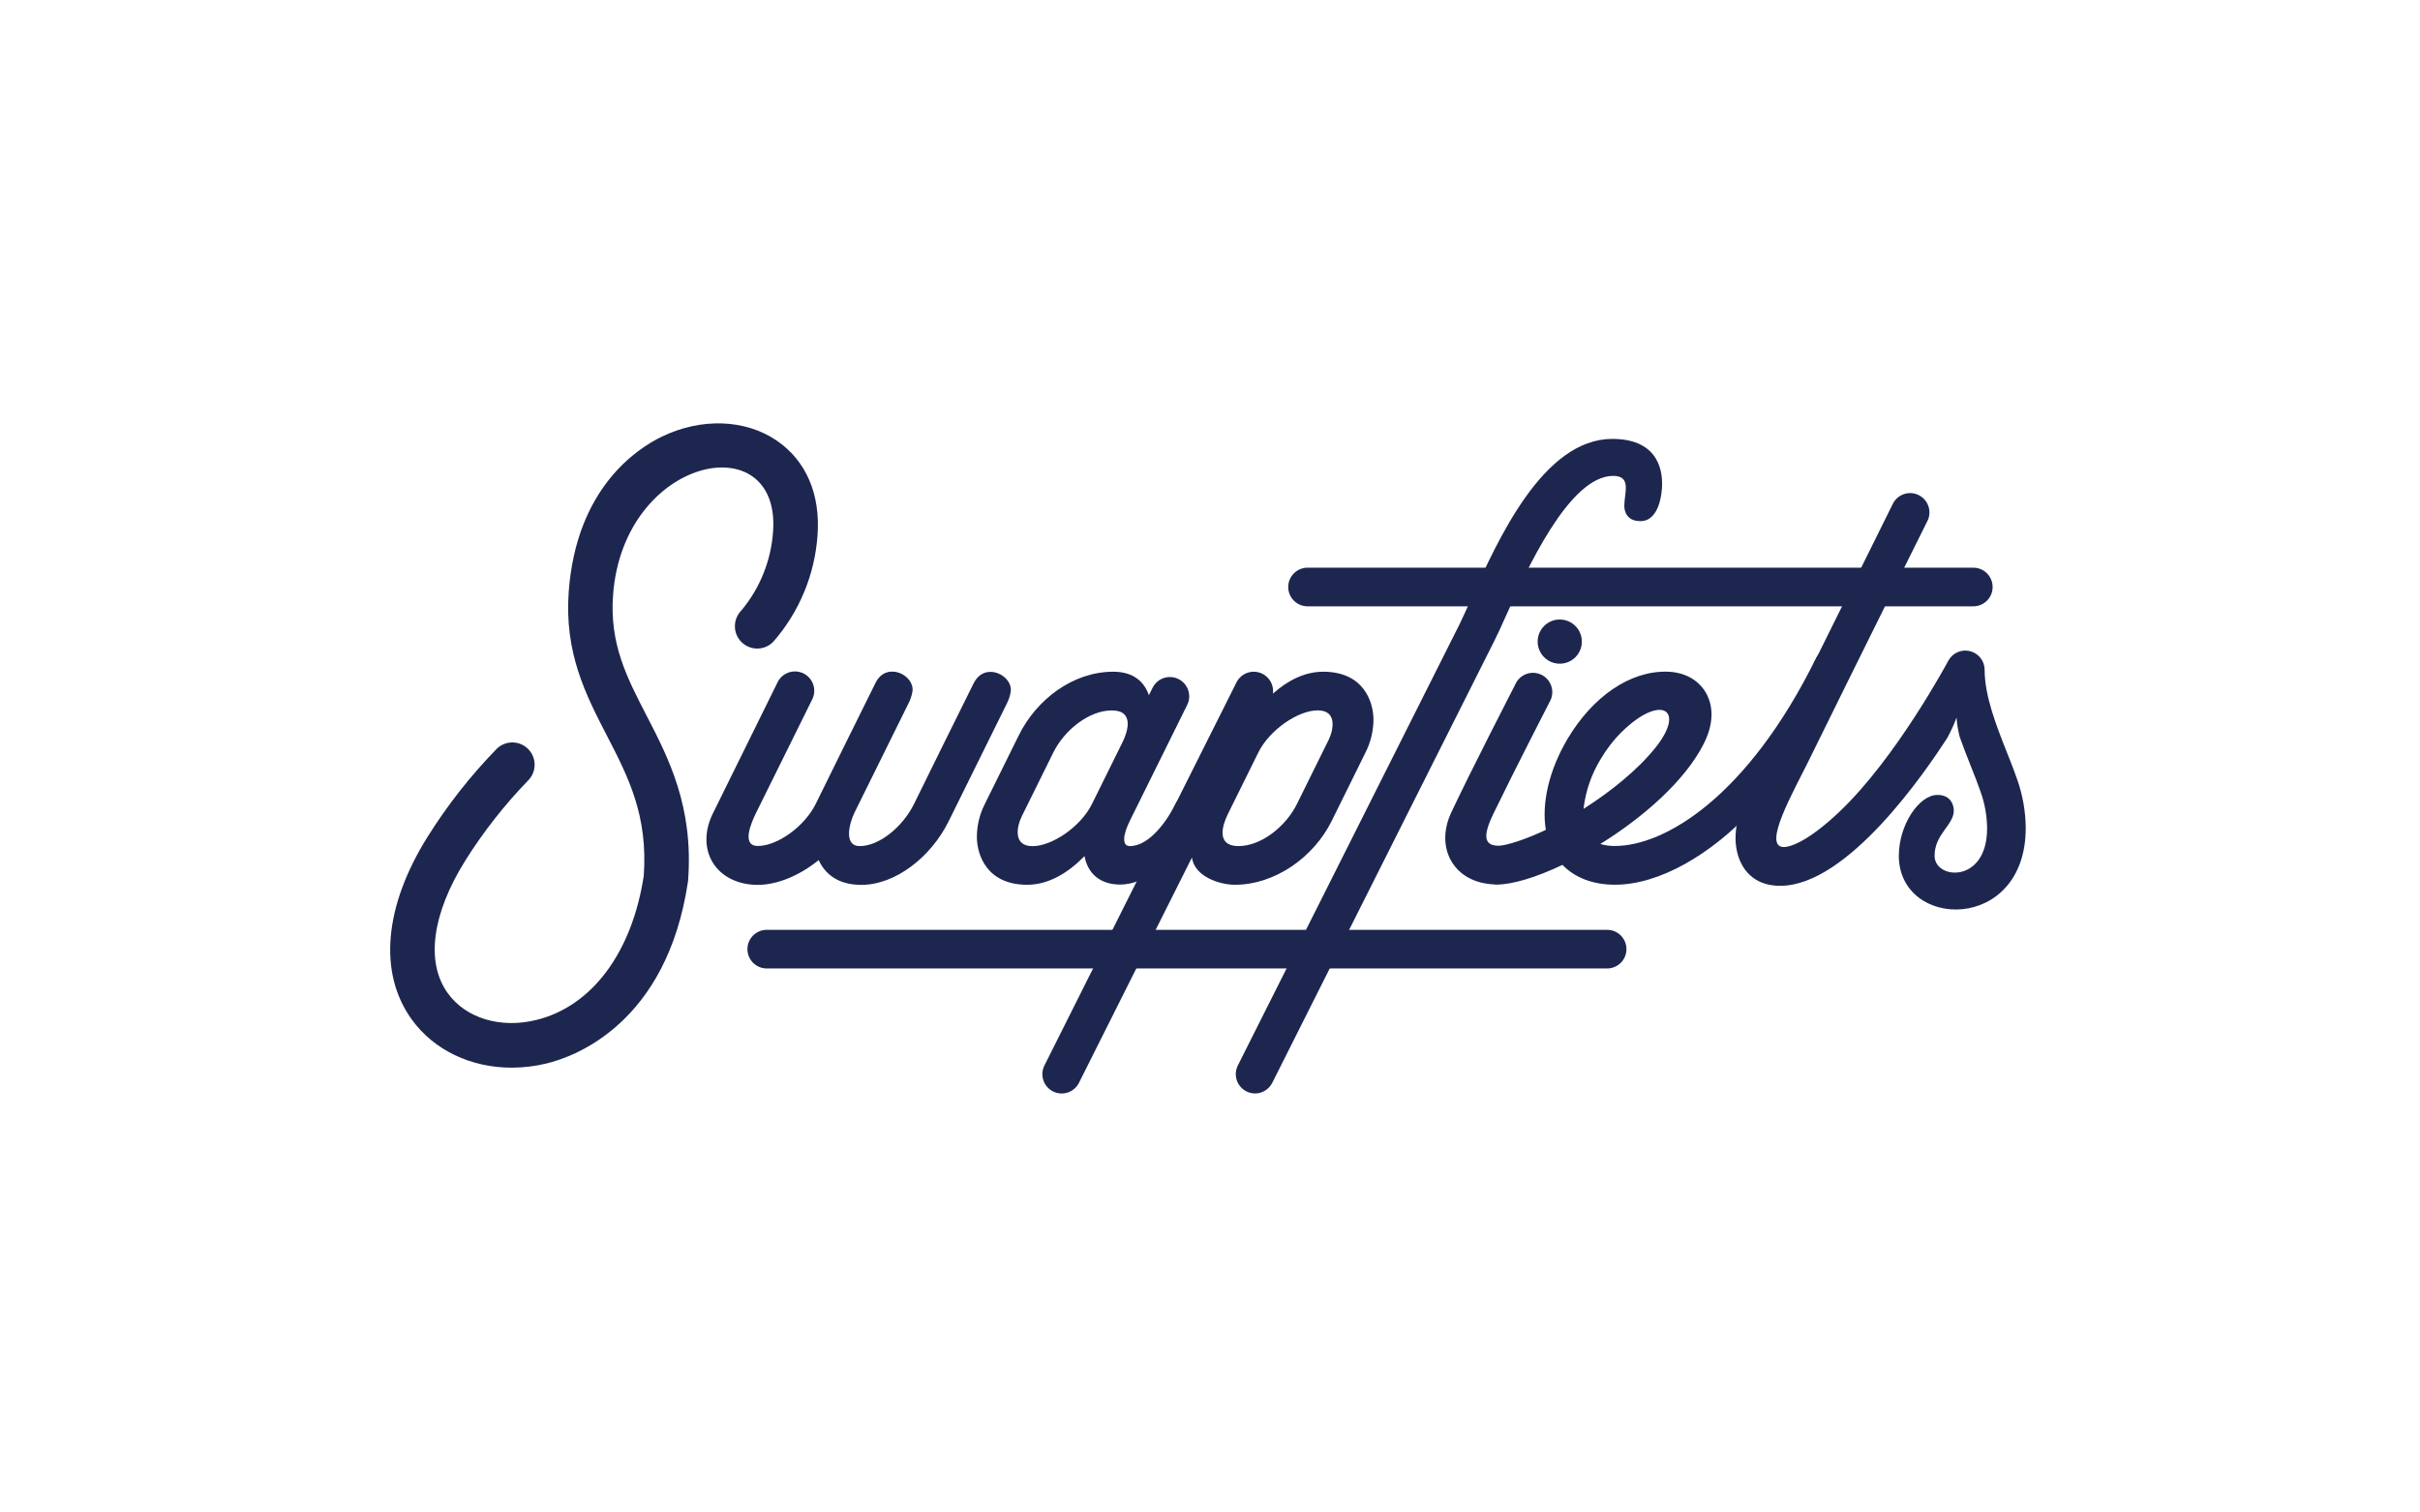 <?xml version="1.0" encoding="utf-8"?>
<svg xmlns="http://www.w3.org/2000/svg" fill="none" height="500" viewBox="0 0 800 500" width="800">
<rect fill="white" height="500" width="800"/>
<path d="M531.284 320.156H253.472C251.779 320.156 250.154 319.483 248.956 318.285C247.759 317.087 247.086 315.463 247.086 313.769C247.086 312.075 247.759 310.451 248.956 309.253C250.154 308.056 251.779 307.383 253.472 307.383H531.284C532.977 307.383 534.602 308.056 535.799 309.253C536.997 310.451 537.67 312.075 537.67 313.769C537.67 315.463 536.997 317.087 535.799 318.285C534.602 319.483 532.977 320.156 531.284 320.156Z" fill="#1D264F"/>
<path d="M652.333 200.441H432.246C430.552 200.441 428.928 199.768 427.73 198.57C426.532 197.373 425.859 195.748 425.859 194.054C425.859 192.361 426.532 190.736 427.73 189.539C428.928 188.341 430.552 187.668 432.246 187.668H652.333C654.027 187.668 655.651 188.341 656.849 189.539C658.047 190.736 658.72 192.361 658.72 194.054C658.72 195.748 658.047 197.373 656.849 198.57C655.651 199.768 654.027 200.441 652.333 200.441Z" fill="#1D264F"/>
<path d="M508.312 212.113C508.314 213.558 508.745 214.971 509.549 216.171C510.354 217.372 511.496 218.308 512.832 218.859C514.168 219.411 515.637 219.555 517.055 219.271C518.472 218.988 519.774 218.291 520.795 217.269C521.816 216.246 522.512 214.943 522.793 213.526C523.074 212.108 522.929 210.638 522.375 209.303C521.822 207.968 520.885 206.827 519.683 206.024C518.481 205.221 517.068 204.793 515.623 204.793C513.684 204.793 511.824 205.563 510.454 206.934C509.083 208.305 508.312 210.164 508.312 212.103" fill="#1D264F"/>
<path d="M437.406 222.059C431.275 222.059 425.616 225.006 420.791 229.31C420.995 227.812 420.66 226.29 419.847 225.016C419.033 223.742 417.795 222.797 416.351 222.35C414.906 221.904 413.351 221.983 411.96 222.576C410.569 223.168 409.434 224.235 408.755 225.586L345.264 352.234C344.888 352.984 344.663 353.8 344.603 354.637C344.542 355.473 344.647 356.314 344.911 357.11C345.175 357.906 345.593 358.642 346.142 359.276C346.691 359.911 347.359 360.431 348.109 360.807C348.858 361.183 349.675 361.408 350.511 361.468C351.348 361.529 352.188 361.424 352.984 361.16C353.78 360.896 354.516 360.478 355.151 359.929C355.785 359.38 356.305 358.712 356.681 357.963L394.017 283.496C394.921 289.814 403.194 292.487 408.205 292.487C421.597 292.487 434.36 283.251 440.196 271.451L448.538 254.58L451.407 248.764C453.105 245.412 454.007 241.713 454.04 237.956C454.04 231.982 450.788 222.059 437.406 222.059ZM439.155 244.716L428.74 265.781C425.075 273.199 416.95 279.704 409.404 279.704C401.858 279.704 404.187 272.62 405.827 269.279L415.977 248.754C419.642 241.336 429.074 234.832 435.628 234.832C442.181 234.832 440.806 241.385 439.165 244.716" fill="#1D264F"/>
<path d="M321.944 225.72C320.068 229.385 302.156 265.778 302.156 265.778C298.491 273.196 290.769 279.7 284.235 279.7C278.605 279.7 280.983 271.722 282.368 268.892C282.456 268.715 282.525 268.548 282.604 268.381L300.289 232.607C300.939 231.358 301.393 230.016 301.636 228.628C302.461 223.185 293.097 218.488 289.462 225.68C287.585 229.345 269.674 265.738 269.674 265.738C266.009 273.156 257.058 279.661 250.514 279.661C244.884 279.661 248.5 271.683 249.876 268.853L268.446 231.32C268.842 230.566 269.083 229.74 269.155 228.892C269.227 228.043 269.128 227.188 268.865 226.378C268.602 225.568 268.18 224.819 267.623 224.175C267.065 223.53 266.385 223.004 265.622 222.626C264.858 222.249 264.027 222.028 263.177 221.976C262.326 221.925 261.475 222.044 260.671 222.327C259.868 222.61 259.129 223.05 258.498 223.623C257.868 224.195 257.358 224.888 256.999 225.661C256.999 225.661 239.746 260.629 235.668 268.892C232.819 274.67 232.819 280.614 235.668 285.212C238.518 289.81 243.961 292.522 250.505 292.522C257.048 292.522 264.506 289.329 270.637 284.328C272.71 288.857 276.964 292.522 284.726 292.522C296.055 292.522 307.786 283.286 313.613 271.486L332.782 232.696C333.429 231.446 333.88 230.104 334.118 228.716C334.943 223.273 325.58 218.577 321.944 225.769" fill="#1D264F"/>
<path d="M414.903 361.477C413.814 361.476 412.743 361.196 411.792 360.664C410.842 360.132 410.043 359.366 409.472 358.439C408.901 357.511 408.576 356.453 408.529 355.365C408.483 354.277 408.715 353.195 409.204 352.221L482.491 206.374C483.474 204.321 484.741 201.58 486.166 198.396C495.127 178.461 510.12 145.094 532.993 145.094C549.412 145.094 549.471 157.405 549.451 160.225C549.431 163.045 548.527 172.271 542.318 172.271C538.034 172.271 536.973 169.421 536.963 167.22C536.963 162.956 539.459 157.316 533.278 157.316C518.668 157.316 504.49 188.758 497.819 203.633C496.335 206.925 495.068 209.764 493.889 212.073L420.582 357.959C420.05 359.017 419.234 359.906 418.226 360.528C417.218 361.149 416.057 361.477 414.873 361.477" fill="#1D264F"/>
<path d="M397.209 262.765C393.682 262.765 390.214 262.5 388.651 265.663C386.244 270.576 380.26 279.704 373.51 279.704C370.995 279.704 371.005 276.402 373.51 271.323L392.395 233.171C392.791 232.417 393.032 231.591 393.104 230.743C393.176 229.894 393.078 229.039 392.814 228.229C392.551 227.419 392.129 226.67 391.572 226.025C391.015 225.381 390.334 224.855 389.571 224.477C388.807 224.1 387.976 223.879 387.126 223.827C386.276 223.776 385.424 223.895 384.62 224.178C383.817 224.461 383.078 224.901 382.447 225.474C381.817 226.046 381.307 226.739 380.948 227.512L379.799 229.83C378.305 225.478 374.798 222.059 368.008 222.059C354.616 222.059 342.61 231.294 336.783 243.095L328.442 259.965L325.563 265.781C323.864 269.133 322.962 272.832 322.93 276.589C322.93 282.563 326.182 292.487 339.564 292.487C346.707 292.487 353.152 288.497 358.517 283.015C359.588 288.792 363.675 292.418 370.307 292.418C387.502 292.418 399.911 262.735 397.18 262.735M341.323 279.723C334.769 279.723 336.145 273.17 337.786 269.839L348.2 248.774C351.865 241.356 359.991 234.851 367.547 234.851C375.102 234.851 372.764 241.935 371.123 245.276L360.973 265.801C357.309 273.219 347.876 279.723 341.323 279.723Z" fill="#1D264F"/>
<path d="M169.148 352.953C155.746 352.953 143.474 347.225 136.096 336.987C125.032 321.649 126.948 299.65 141.352 276.63C147.932 266.117 155.62 256.341 164.284 247.468C165.686 246.133 167.557 245.402 169.493 245.435C171.429 245.468 173.274 246.262 174.63 247.644C175.985 249.027 176.742 250.887 176.736 252.824C176.731 254.76 175.964 256.616 174.601 257.991C166.779 266.065 159.821 274.933 153.84 284.451C142.777 302.136 140.664 318.132 148.043 328.36C153.987 336.603 165.434 340.082 177.205 337.203C195.637 332.732 208.931 314.919 212.812 289.54C214.236 269.506 207.644 256.763 200.668 243.263C193.692 229.763 186.499 215.88 188.013 195.531C190.547 161.516 210.414 148.37 218.844 144.322C231.834 138.063 246.355 138.564 256.741 145.638C266.468 152.261 271.263 163.383 270.251 176.962C269.354 189.99 264.208 202.364 255.601 212.185C254.23 213.585 252.36 214.382 250.401 214.402C248.443 214.423 246.556 213.664 245.157 212.293C243.757 210.923 242.96 209.052 242.94 207.094C242.919 205.135 243.678 203.248 245.049 201.849C251.201 194.494 254.876 185.387 255.552 175.822C258.205 140.254 206.121 150.679 202.672 196.622C201.463 212.824 207.152 223.809 213.725 236.533C221.016 250.622 229.269 266.598 227.481 290.945C227.481 291.122 227.481 291.309 227.422 291.495C220.407 338.421 189.899 349.327 180.693 351.558C176.914 352.48 173.038 352.948 169.148 352.953Z" fill="#1D264F"/>
<path d="M533.891 292.474C526.62 292.474 520.617 290.175 516.52 285.911C507.923 290.008 500.023 292.435 494.619 292.435C494.29 292.434 493.962 292.408 493.637 292.356C485.58 291.894 481.709 287.738 480.088 285.193C477.14 280.546 476.993 274.513 479.734 268.648C485.924 255.413 500.672 226.743 501.291 225.524C502.124 224.137 503.452 223.117 505.008 222.671C506.564 222.226 508.231 222.387 509.672 223.124C511.113 223.86 512.221 225.116 512.772 226.637C513.323 228.159 513.275 229.833 512.639 231.321C512.502 231.577 500.721 254.499 493.765 268.834C490.296 275.977 490.296 279.583 495.425 279.583C497.862 279.583 504.671 277.392 511.018 274.327C509.574 265.582 512.059 254.676 518.122 244.389C526.522 230.201 538.863 221.791 551.027 222.046C556.607 222.134 561.265 224.591 563.8 228.776C565.431 231.478 567.543 237.265 563.279 245.764C557.118 258.056 543.255 270.19 529.028 279.003C530.599 279.471 532.233 279.693 533.872 279.662C550.378 279.662 577.693 263.411 600.33 217.615C600.701 216.862 601.217 216.19 601.849 215.637C602.48 215.085 603.214 214.661 604.008 214.392C604.803 214.123 605.643 214.013 606.48 214.069C607.318 214.124 608.136 214.344 608.888 214.716C612.052 216.279 591.929 254.263 579.805 267.301C565.715 282.511 548.521 292.474 533.891 292.474ZM536.023 242.021C533.363 244.692 531.052 247.69 529.146 250.942C526.086 255.953 524.152 261.568 523.476 267.4C532.447 261.701 541.339 254.558 547.254 247.169C557.541 234.328 548.865 229.376 536.053 242.021" fill="#1D264F"/>
<path d="M666.776 257.521C665.793 254.632 664.604 251.625 663.366 248.53C659.947 239.894 656.076 230.108 656.076 221.403C656.065 219.982 655.581 218.605 654.699 217.49C653.818 216.376 652.59 215.587 651.21 215.249C649.83 214.91 648.376 215.042 647.079 215.623C645.782 216.204 644.716 217.2 644.05 218.455C643.883 218.77 626.904 250.554 607.932 268.486C598.332 277.564 592.3 280.011 589.686 280.011C582.376 280.011 593.095 261.284 597.792 251.733C612.324 222.159 636.72 173.042 637.093 172.374C637.491 171.621 637.734 170.795 637.807 169.947C637.881 169.098 637.784 168.243 637.522 167.433C637.261 166.622 636.84 165.872 636.284 165.226C635.728 164.581 635.048 164.053 634.285 163.674C633.522 163.295 632.691 163.073 631.841 163.02C630.991 162.967 630.138 163.085 629.334 163.367C628.53 163.648 627.791 164.088 627.159 164.659C626.527 165.231 626.017 165.923 625.657 166.695C623.859 170.311 581.59 255.487 575.42 268.682C571.637 276.768 573.455 292.833 588.497 292.833C610.919 292.833 636.641 254.848 643.666 244.05C644.88 241.858 645.922 239.575 646.781 237.221C646.94 239.395 647.298 241.549 647.852 243.657C649.011 246.949 650.279 250.152 651.497 253.217C652.716 256.283 653.806 259.053 654.71 261.667C656.126 265.584 656.864 269.714 656.891 273.88C656.891 292.184 639.53 290.887 639.53 282.909C639.53 275.727 645.887 272.779 645.887 267.926C645.887 266.354 645.032 262.787 640.483 262.787C634.421 262.787 627.71 272.612 627.71 282.968C627.848 307.473 669.664 308.455 669.664 273.723C669.618 268.196 668.645 262.716 666.785 257.511" fill="#1D264F"/>
</svg>